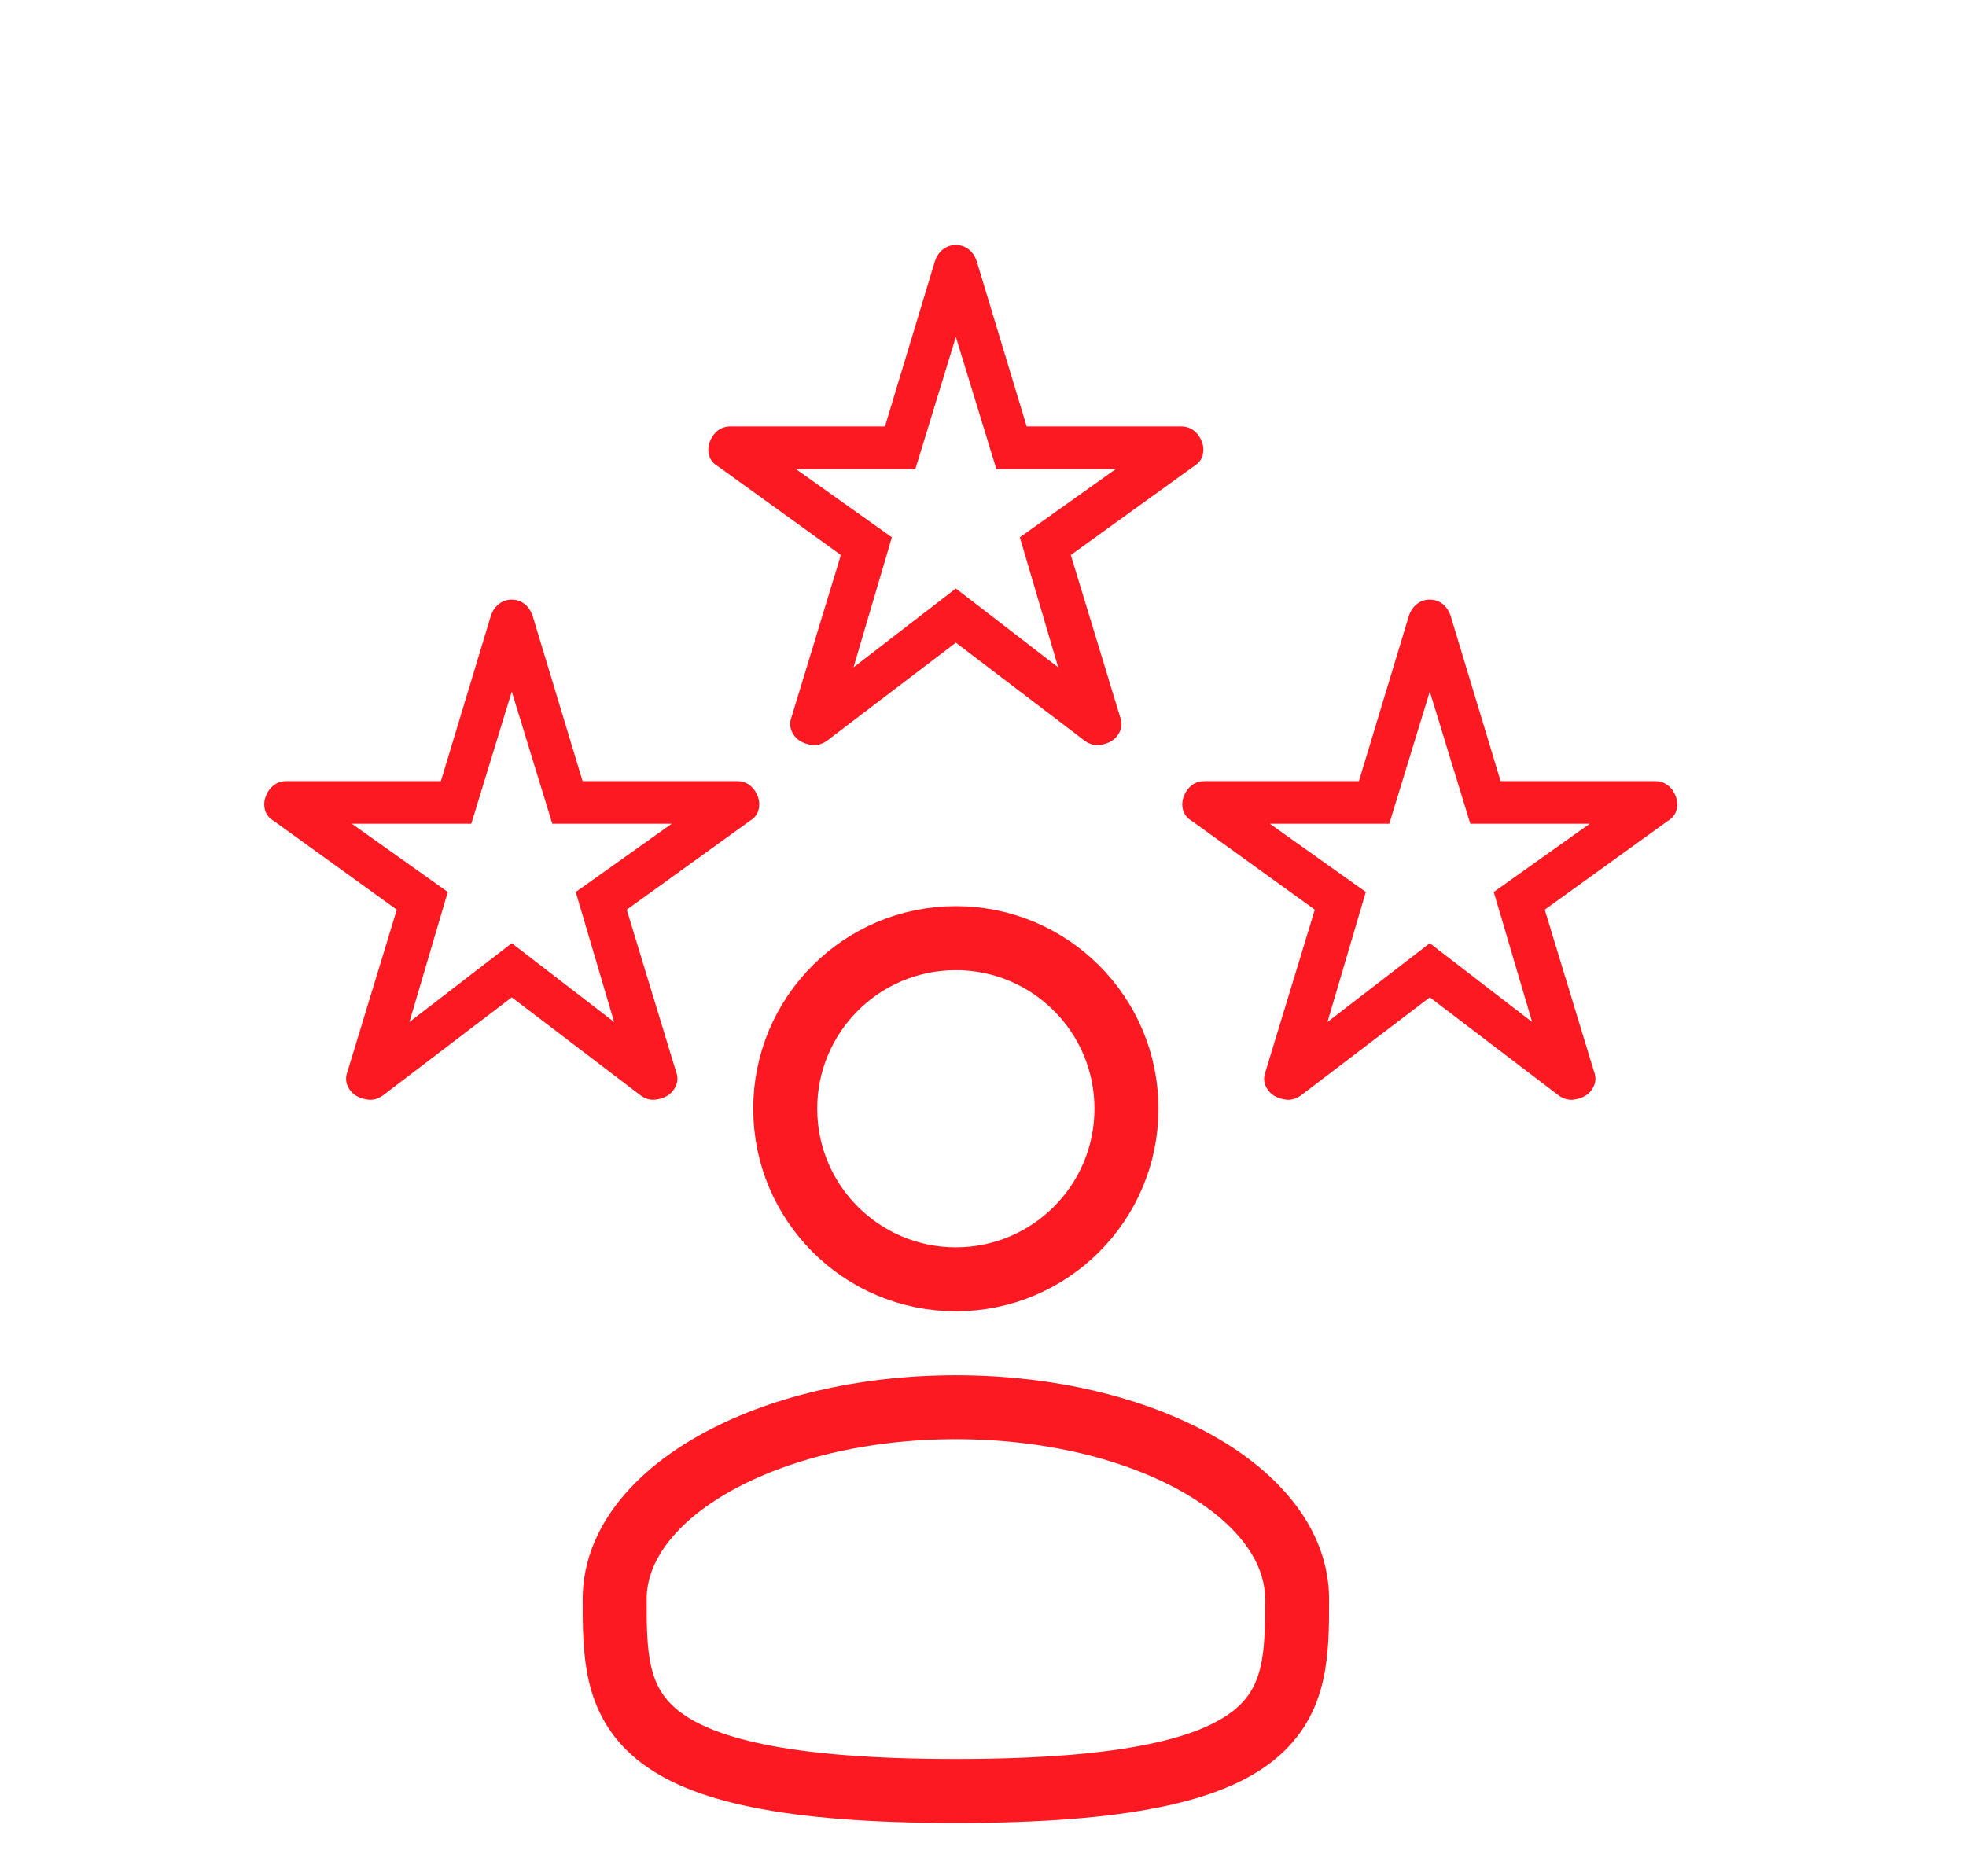 <svg xmlns="http://www.w3.org/2000/svg" width="66" height="63" viewBox="0 0 66 63" fill="none"><path d="M13.744 34.317L17.181 31.669L20.617 34.317L19.328 29.95L22.55 27.659H18.541L17.181 23.221L15.821 27.659H11.812L15.033 29.95L13.744 34.317ZM17.181 33.487L12.847 36.787C12.694 36.892 12.541 36.939 12.387 36.926C12.233 36.914 12.092 36.87 11.963 36.796C11.834 36.721 11.737 36.609 11.67 36.459C11.603 36.309 11.601 36.151 11.665 35.983L13.321 30.544L9.204 27.573C9.04 27.478 8.937 27.352 8.896 27.197C8.855 27.04 8.864 26.886 8.924 26.735C8.982 26.582 9.071 26.459 9.191 26.366C9.311 26.274 9.454 26.228 9.621 26.228H14.801L16.479 20.676C16.539 20.502 16.631 20.368 16.756 20.276C16.88 20.181 17.021 20.134 17.179 20.134C17.338 20.134 17.479 20.181 17.603 20.274C17.727 20.368 17.819 20.502 17.88 20.676L19.558 26.228H24.738C24.906 26.228 25.05 26.274 25.169 26.366C25.289 26.459 25.378 26.582 25.437 26.735C25.496 26.887 25.505 27.041 25.464 27.197C25.423 27.352 25.32 27.479 25.156 27.575L21.04 30.544L22.695 35.983C22.759 36.151 22.757 36.31 22.69 36.459C22.624 36.608 22.526 36.72 22.397 36.796C22.268 36.871 22.127 36.915 21.973 36.926C21.819 36.938 21.666 36.891 21.514 36.787L17.181 33.487Z" fill="#FC1921"></path><path d="M28.653 22.408L32.089 19.759L35.525 22.408L34.237 18.041L37.458 15.75H33.449L32.089 11.312L30.729 15.75H26.72L29.941 18.041L28.653 22.408ZM32.089 21.578L27.755 24.878C27.602 24.983 27.449 25.029 27.295 25.017C27.142 25.005 27 24.961 26.872 24.887C26.743 24.812 26.645 24.7 26.578 24.55C26.511 24.4 26.51 24.241 26.574 24.073L28.229 18.635L24.112 15.664C23.948 15.569 23.846 15.443 23.805 15.288C23.764 15.131 23.773 14.977 23.832 14.825C23.89 14.673 23.979 14.55 24.099 14.457C24.219 14.365 24.362 14.318 24.529 14.318H29.709L31.387 8.767C31.448 8.593 31.54 8.459 31.664 8.366C31.788 8.272 31.929 8.225 32.088 8.225C32.246 8.225 32.387 8.271 32.511 8.365C32.636 8.458 32.728 8.593 32.788 8.767L34.466 14.318H39.646C39.814 14.318 39.958 14.365 40.077 14.457C40.197 14.55 40.287 14.673 40.345 14.825C40.404 14.978 40.413 15.132 40.372 15.288C40.331 15.443 40.228 15.569 40.064 15.666L35.948 18.635L37.603 24.073C37.667 24.242 37.666 24.401 37.599 24.55C37.532 24.699 37.434 24.811 37.305 24.887C37.176 24.962 37.035 25.006 36.881 25.017C36.728 25.028 36.574 24.982 36.422 24.878L32.089 21.578Z" fill="#FC1921"></path><path d="M44.563 34.317L47.999 31.669L51.435 34.317L50.147 29.95L53.368 27.659H49.359L47.999 23.221L46.639 27.659H42.63L45.851 29.95L44.563 34.317ZM47.999 33.487L43.665 36.787C43.512 36.892 43.359 36.939 43.205 36.926C43.052 36.914 42.91 36.87 42.782 36.796C42.653 36.721 42.555 36.609 42.488 36.459C42.421 36.309 42.42 36.151 42.484 35.983L44.139 30.544L40.023 27.573C39.858 27.478 39.756 27.352 39.715 27.197C39.674 27.04 39.683 26.886 39.742 26.735C39.8 26.582 39.889 26.459 40.01 26.366C40.129 26.274 40.272 26.228 40.439 26.228H45.62L47.298 20.676C47.358 20.502 47.45 20.368 47.574 20.276C47.698 20.181 47.839 20.134 47.998 20.134C48.156 20.134 48.297 20.181 48.422 20.274C48.546 20.368 48.638 20.502 48.698 20.676L50.376 26.228H55.556C55.724 26.228 55.868 26.274 55.987 26.366C56.108 26.459 56.197 26.582 56.255 26.735C56.314 26.887 56.323 27.041 56.282 27.197C56.241 27.352 56.139 27.479 55.974 27.575L51.858 30.544L53.513 35.983C53.577 36.151 53.576 36.31 53.509 36.459C53.442 36.608 53.344 36.72 53.215 36.796C53.086 36.871 52.945 36.915 52.791 36.926C52.638 36.938 52.485 36.891 52.332 36.787L47.999 33.487Z" fill="#FC1921"></path><path d="M32.089 42.955C35.252 42.955 37.816 40.39 37.816 37.227C37.816 34.064 35.252 31.5 32.089 31.5C28.925 31.5 26.361 34.064 26.361 37.227C26.361 40.39 28.925 42.955 32.089 42.955Z" stroke="#FC1921" stroke-width="2.148"></path><path d="M43.544 53.693C43.544 57.251 43.544 60.136 32.089 60.136C20.635 60.136 20.635 57.251 20.635 53.693C20.635 50.135 25.764 47.25 32.089 47.25C38.415 47.25 43.544 50.135 43.544 53.693Z" stroke="#FC1921" stroke-width="2.148"></path></svg>